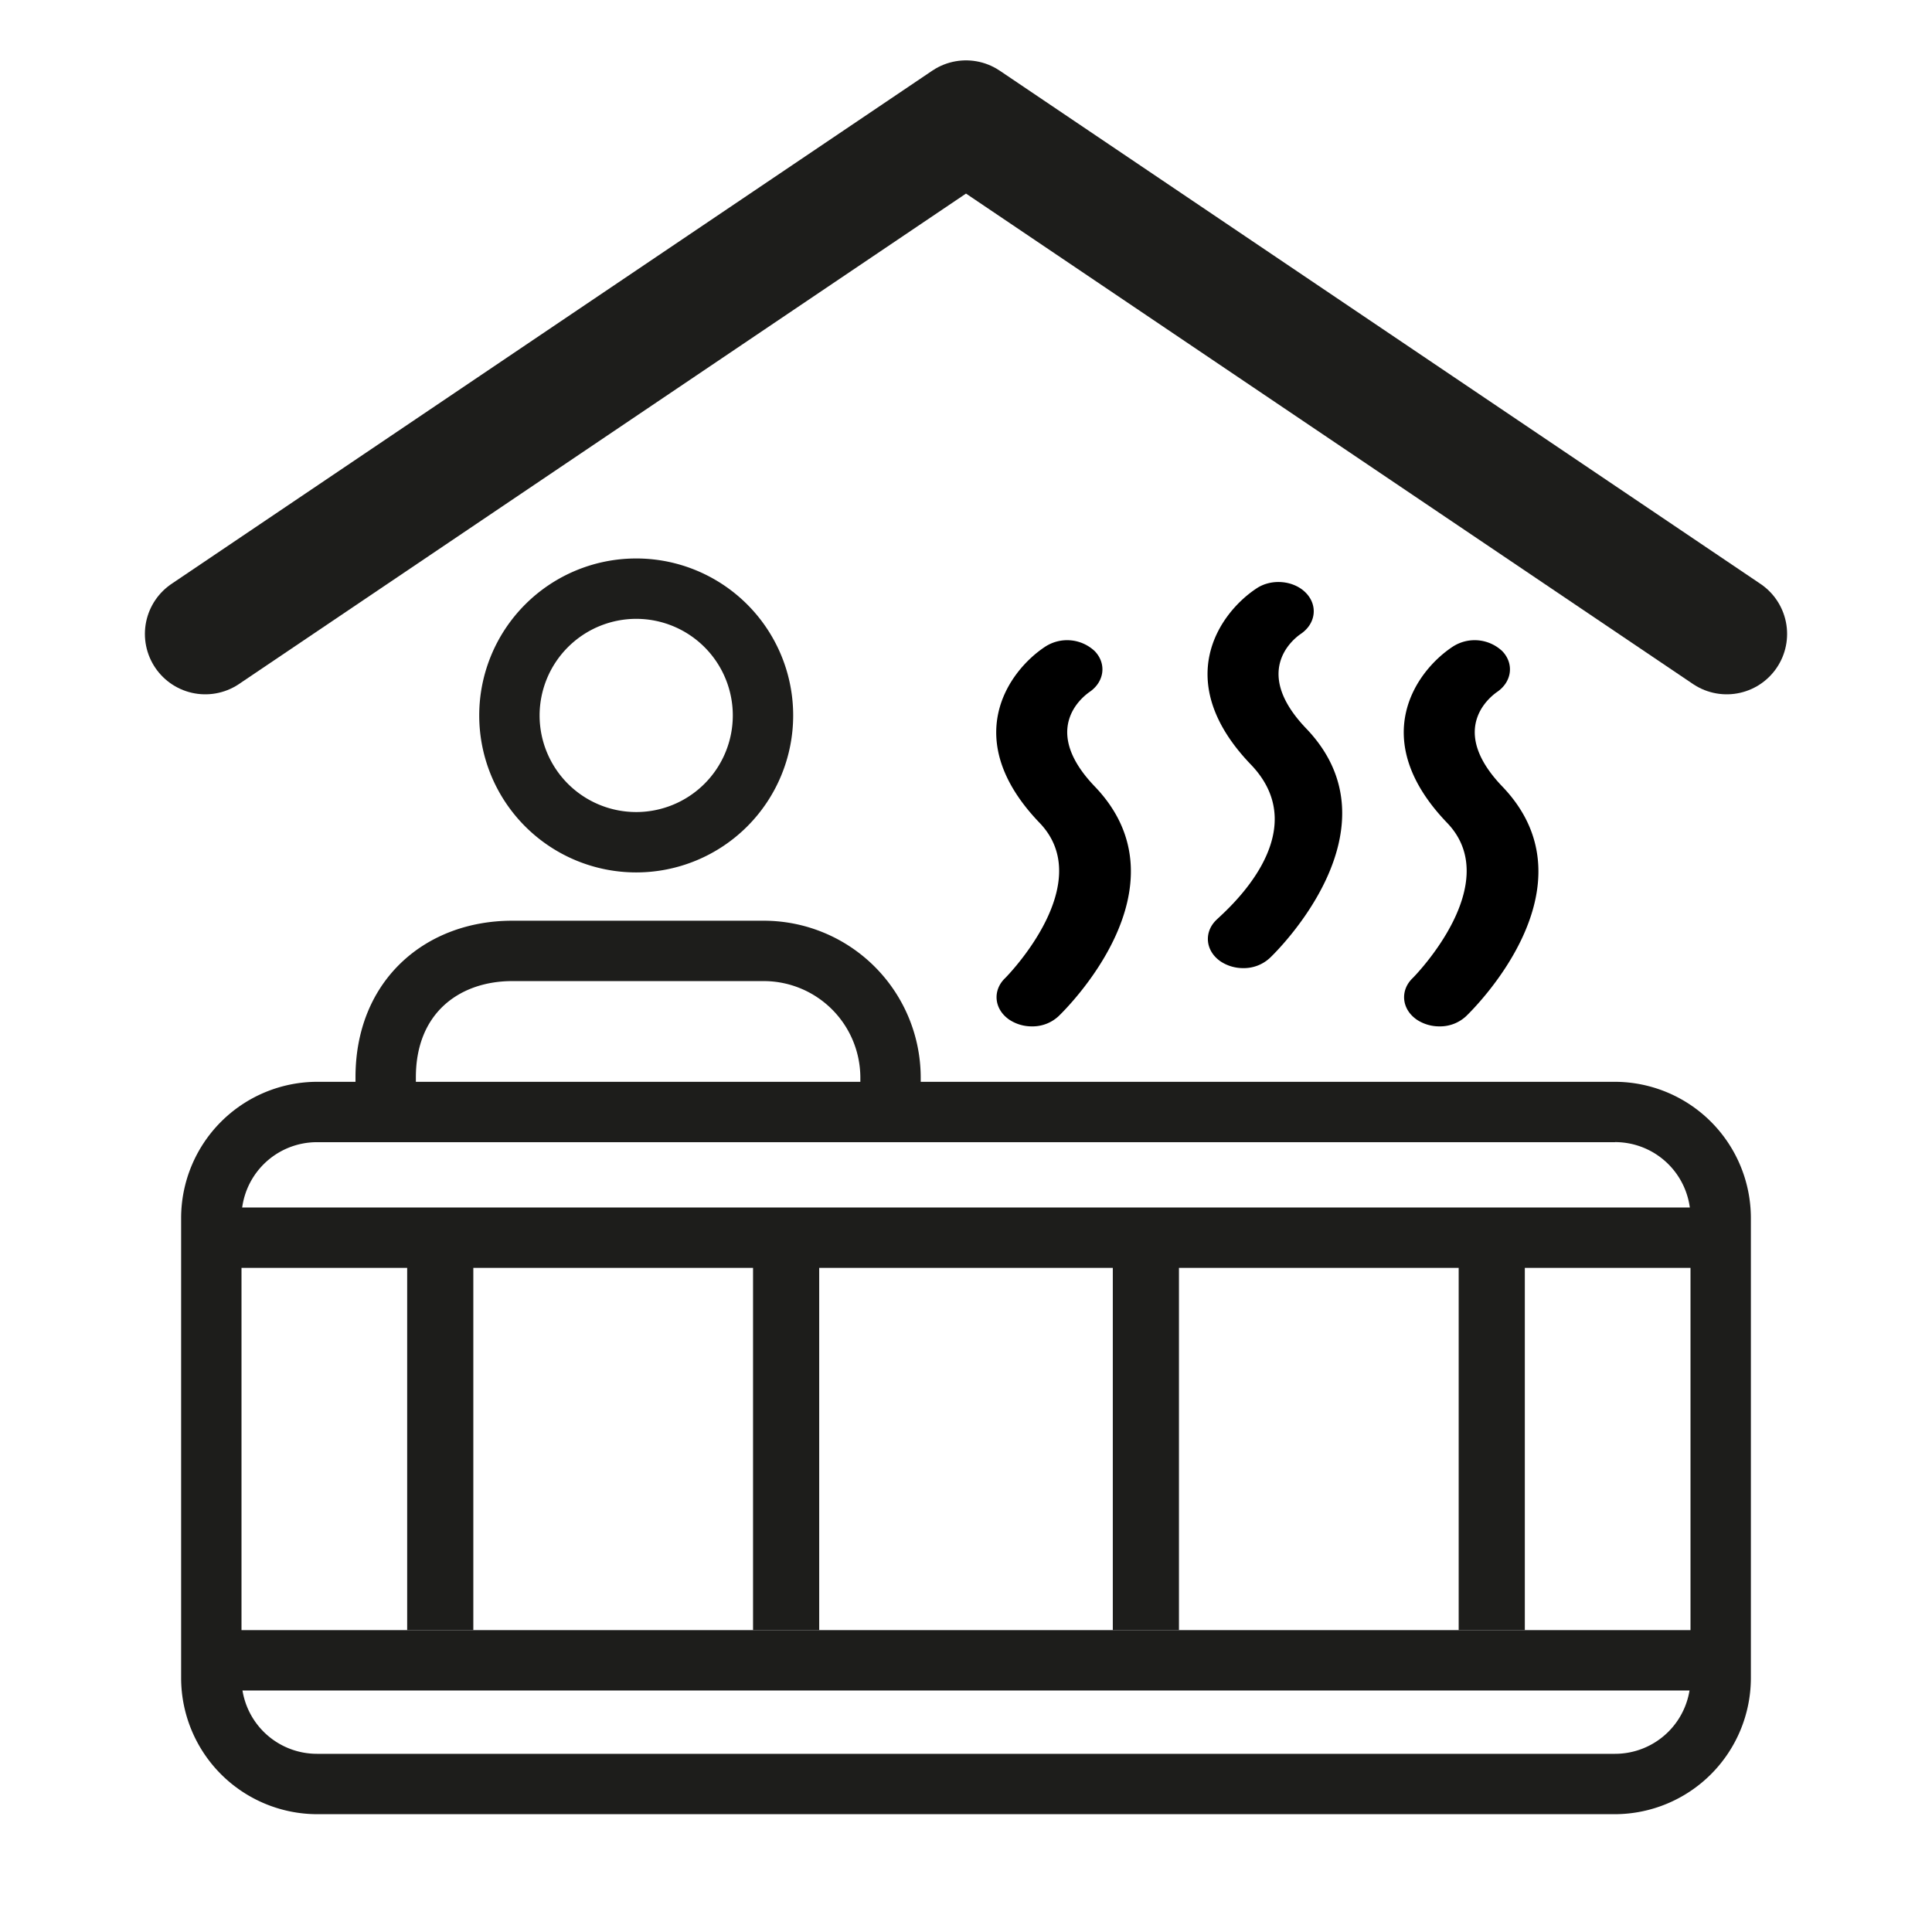 <svg xmlns="http://www.w3.org/2000/svg" viewBox="0 0 512 512"><defs><style>.cls-1,.cls-3,.cls-4,.cls-5{fill:none;}.cls-2{fill:#1d1d1b;}.cls-3,.cls-4,.cls-5{stroke:#1d1d1b;}.cls-3,.cls-4{stroke-miterlimit:10;}.cls-3{stroke-width:16px;}.cls-4{stroke-width:17.53px;}.cls-5{stroke-linecap:round;stroke-linejoin:round;stroke-width:32px;}</style></defs><title>jacuzzi-hot-tub-indoor</title><g id="Livello_2" data-name="Livello 2"><g id="CANVAS"><rect class="cls-1" width="512" height="512"/></g><g id="jacuzzi-hot-tub-indoor"><path class="cls-2" d="M428,302.67a20,20,0,0,1,20,20V444.78a20,20,0,0,1-20,20H84a20,20,0,0,1-20-20V322.69a20,20,0,0,1,20-20H428m0-16H84a36.13,36.13,0,0,0-36,36V444.78a36.13,36.13,0,0,0,36,36H428a36.13,36.13,0,0,0,36-36V322.69a36.13,36.13,0,0,0-36-36Z"/><line class="cls-3" x1="56" y1="328" x2="460" y2="328"/><line class="cls-3" x1="56" y1="440" x2="460" y2="440"/><line class="cls-4" x1="116.67" y1="325.67" x2="116.67" y2="432"/><line class="cls-4" x1="208.33" y1="325.67" x2="208.33" y2="432"/><line class="cls-4" x1="303.67" y1="325.67" x2="303.67" y2="432"/><line class="cls-4" x1="395.33" y1="325.67" x2="395.33" y2="432"/><path class="cls-2" d="M168.61,164A25.6,25.6,0,1,1,143,189.6a25.63,25.63,0,0,1,25.6-25.6m0-16a41.6,41.6,0,1,0,41.6,41.6,41.59,41.59,0,0,0-41.6-41.6Z"/><path class="cls-3" d="M102.21,300.38V285.49c0-21.36,15-33.44,33.43-33.49h66.92A33.62,33.62,0,0,1,236,285.49v14.89"/><polyline class="cls-5" points="54.4 168 256 32 457.6 168"/><path d="M323.3,254.67a10.77,10.77,0,0,0,6.13,1.89,10.12,10.12,0,0,0,7.08-2.68c1.47-1.36,35.25-34.2,9.6-60.87-14.17-14.83-3.7-23.42-1.42-25,4-2.68,4.62-7.53,1.42-10.86S337,153.25,333,155.93c-9.83,6.47-22.76,24.55-1.51,46.68,17.67,18.39-7.09,39.13-9.09,41.13-3.38,3.21-3,8.13.91,10.93Z"/><path d="M267.3,270.11a10.77,10.77,0,0,0,6.13,1.89,10.12,10.12,0,0,0,7.08-2.68c1.47-1.41,35.25-34.2,9.6-60.91-14.17-14.79-3.7-23.38-1.42-25,4-2.69,4.62-7.54,1.42-10.86A10.67,10.67,0,0,0,277,171.37c-9.83,6.47-22.76,24.55-1.51,46.68,15.41,16-8.31,40.35-9.09,41.13-3.38,3.21-3,8.13.91,10.93Z"/><path d="M375.3,270.11a10.77,10.77,0,0,0,6.13,1.89,10.12,10.12,0,0,0,7.08-2.68c1.47-1.41,35.25-34.2,9.6-60.91-14.17-14.79-3.7-23.38-1.42-25,4-2.69,4.62-7.54,1.42-10.86A10.67,10.67,0,0,0,385,171.37c-9.83,6.47-22.76,24.55-1.51,46.68,15.41,16-8.31,40.35-9.09,41.13-3.38,3.21-3,8.13.91,10.93Z"/></g></g></svg>